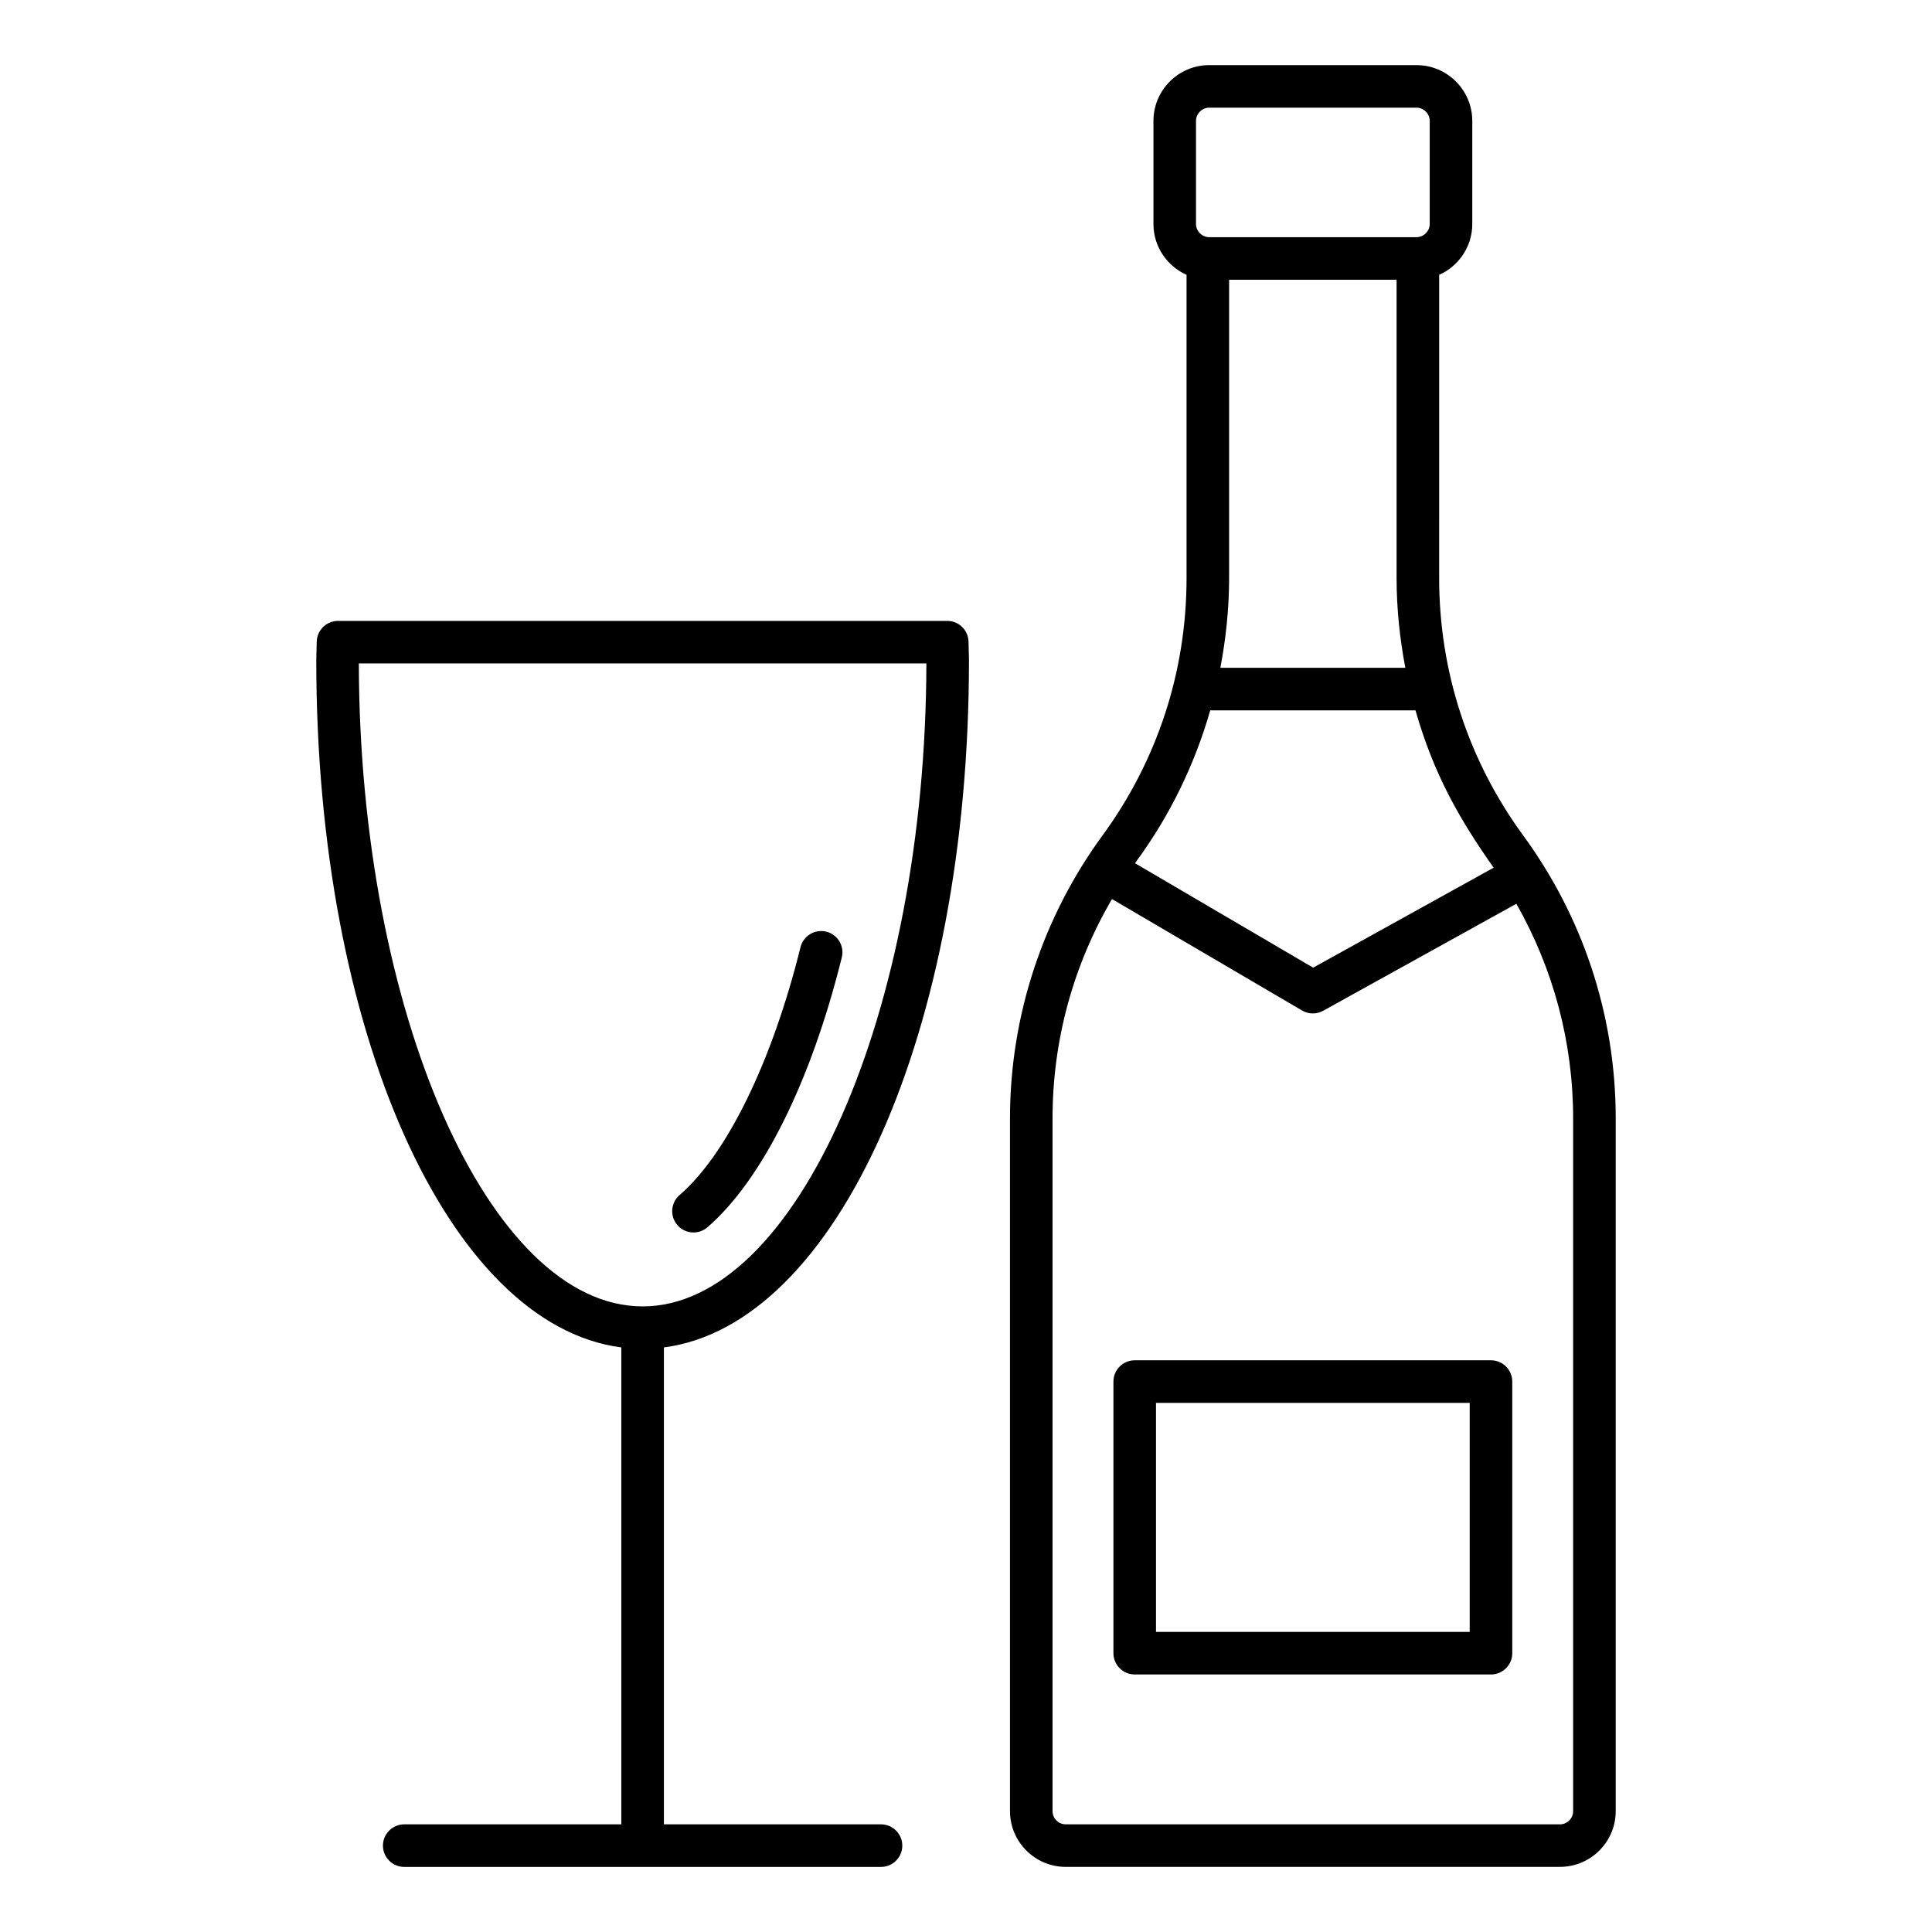 <?xml version="1.0" encoding="UTF-8"?>
<!-- Uploaded to: SVG Repo, www.svgrepo.com, Generator: SVG Repo Mixer Tools -->
<svg fill="#000000" width="800px" height="800px" version="1.1" viewBox="144 144 512 512" xmlns="http://www.w3.org/2000/svg">
 <g>
  <path d="m308.66 501.08v126.39h-57.535c-3.113 0-5.641 2.527-5.641 5.641s2.527 5.641 5.641 5.641h126.35c3.113 0 5.641-2.527 5.641-5.641s-2.527-5.641-5.641-5.641h-57.535v-126.39c45.766-5.941 80.844-83.695 80.844-181.95 0-1.008-0.031-1.996-0.066-2.984l-0.051-2.035c-0.043-3.086-2.555-5.566-5.641-5.566l-161.45 0.004c-3.086 0-5.594 2.477-5.641 5.566l-0.051 2.035c-0.035 0.988-0.066 1.98-0.066 2.984 0 98.254 35.078 176.01 80.844 181.95zm80.84-181.26c-0.168 92.43-34.543 170.39-75.203 170.39s-75.035-77.957-75.203-170.39z"/>
  <path d="m331.47 469.25c14.457-12.484 27.441-38.547 35.613-71.516 0.758-3.027-1.086-6.082-4.113-6.832-2.981-0.75-6.086 1.086-6.828 4.117-7.519 30.305-19.496 54.863-32.047 65.691-2.356 2.039-2.621 5.598-0.582 7.957 2.055 2.367 5.613 2.602 7.957 0.582z"/>
  <path d="m426.43 638.74h130.98c8.145 0 14.773-6.633 14.773-14.777v-183.55c0-27.98-9.082-53.891-24.484-74.953-14.598-19.957-22.309-43.566-22.309-68.289l0.004-80.332c5.16-2.309 8.773-7.469 8.773-13.473v-27.332c0-8.148-6.633-14.777-14.781-14.777h-54.93c-8.152 0-14.781 6.633-14.781 14.777v27.328c0 6.008 3.617 11.164 8.773 13.473v80.332c0 24.723-7.711 48.332-22.309 68.289-15.395 21.055-24.484 47.172-24.484 74.953v183.56c0.004 8.148 6.633 14.777 14.777 14.777zm34.523-462.71c0-1.898 1.602-3.5 3.504-3.5h54.93c1.902 0 3.504 1.602 3.504 3.5v27.328c0 1.898-1.602 3.5-3.504 3.5h-54.93c-1.902 0-3.504-1.602-3.504-3.5zm55.473 144.94h-49.016c1.477-7.785 2.316-15.73 2.316-23.805v-79.027h44.383v79.027c0 8.078 0.84 16.02 2.316 23.805zm-71.18 51.148c8.918-12.195 15.402-25.664 19.48-39.867h54.387c4.848 16.875 11.492 28.594 20.715 41.699l-47.828 26.492-47.195-27.668c0.152-0.219 0.285-0.445 0.441-0.656zm-22.312 68.293c0-20.664 5.457-40.527 15.754-58.152l50.379 29.539c0.875 0.52 1.863 0.773 2.848 0.773 0.941 0 1.879-0.234 2.731-0.703l51.203-28.359c9.828 17.316 15.047 36.723 15.047 56.902v183.56c0 1.926-1.57 3.5-3.496 3.5l-130.97-0.004c-1.926 0-3.496-1.57-3.496-3.5z"/>
  <path d="m444.71 587.75h94.414c3.113 0 5.641-2.527 5.641-5.641v-71.977c0-3.113-2.527-5.641-5.641-5.641h-94.414c-3.113 0-5.641 2.527-5.641 5.641v71.977c0.004 3.113 2.527 5.641 5.641 5.641zm5.641-71.977h83.133v60.695h-83.133z"/>
 </g>
</svg>